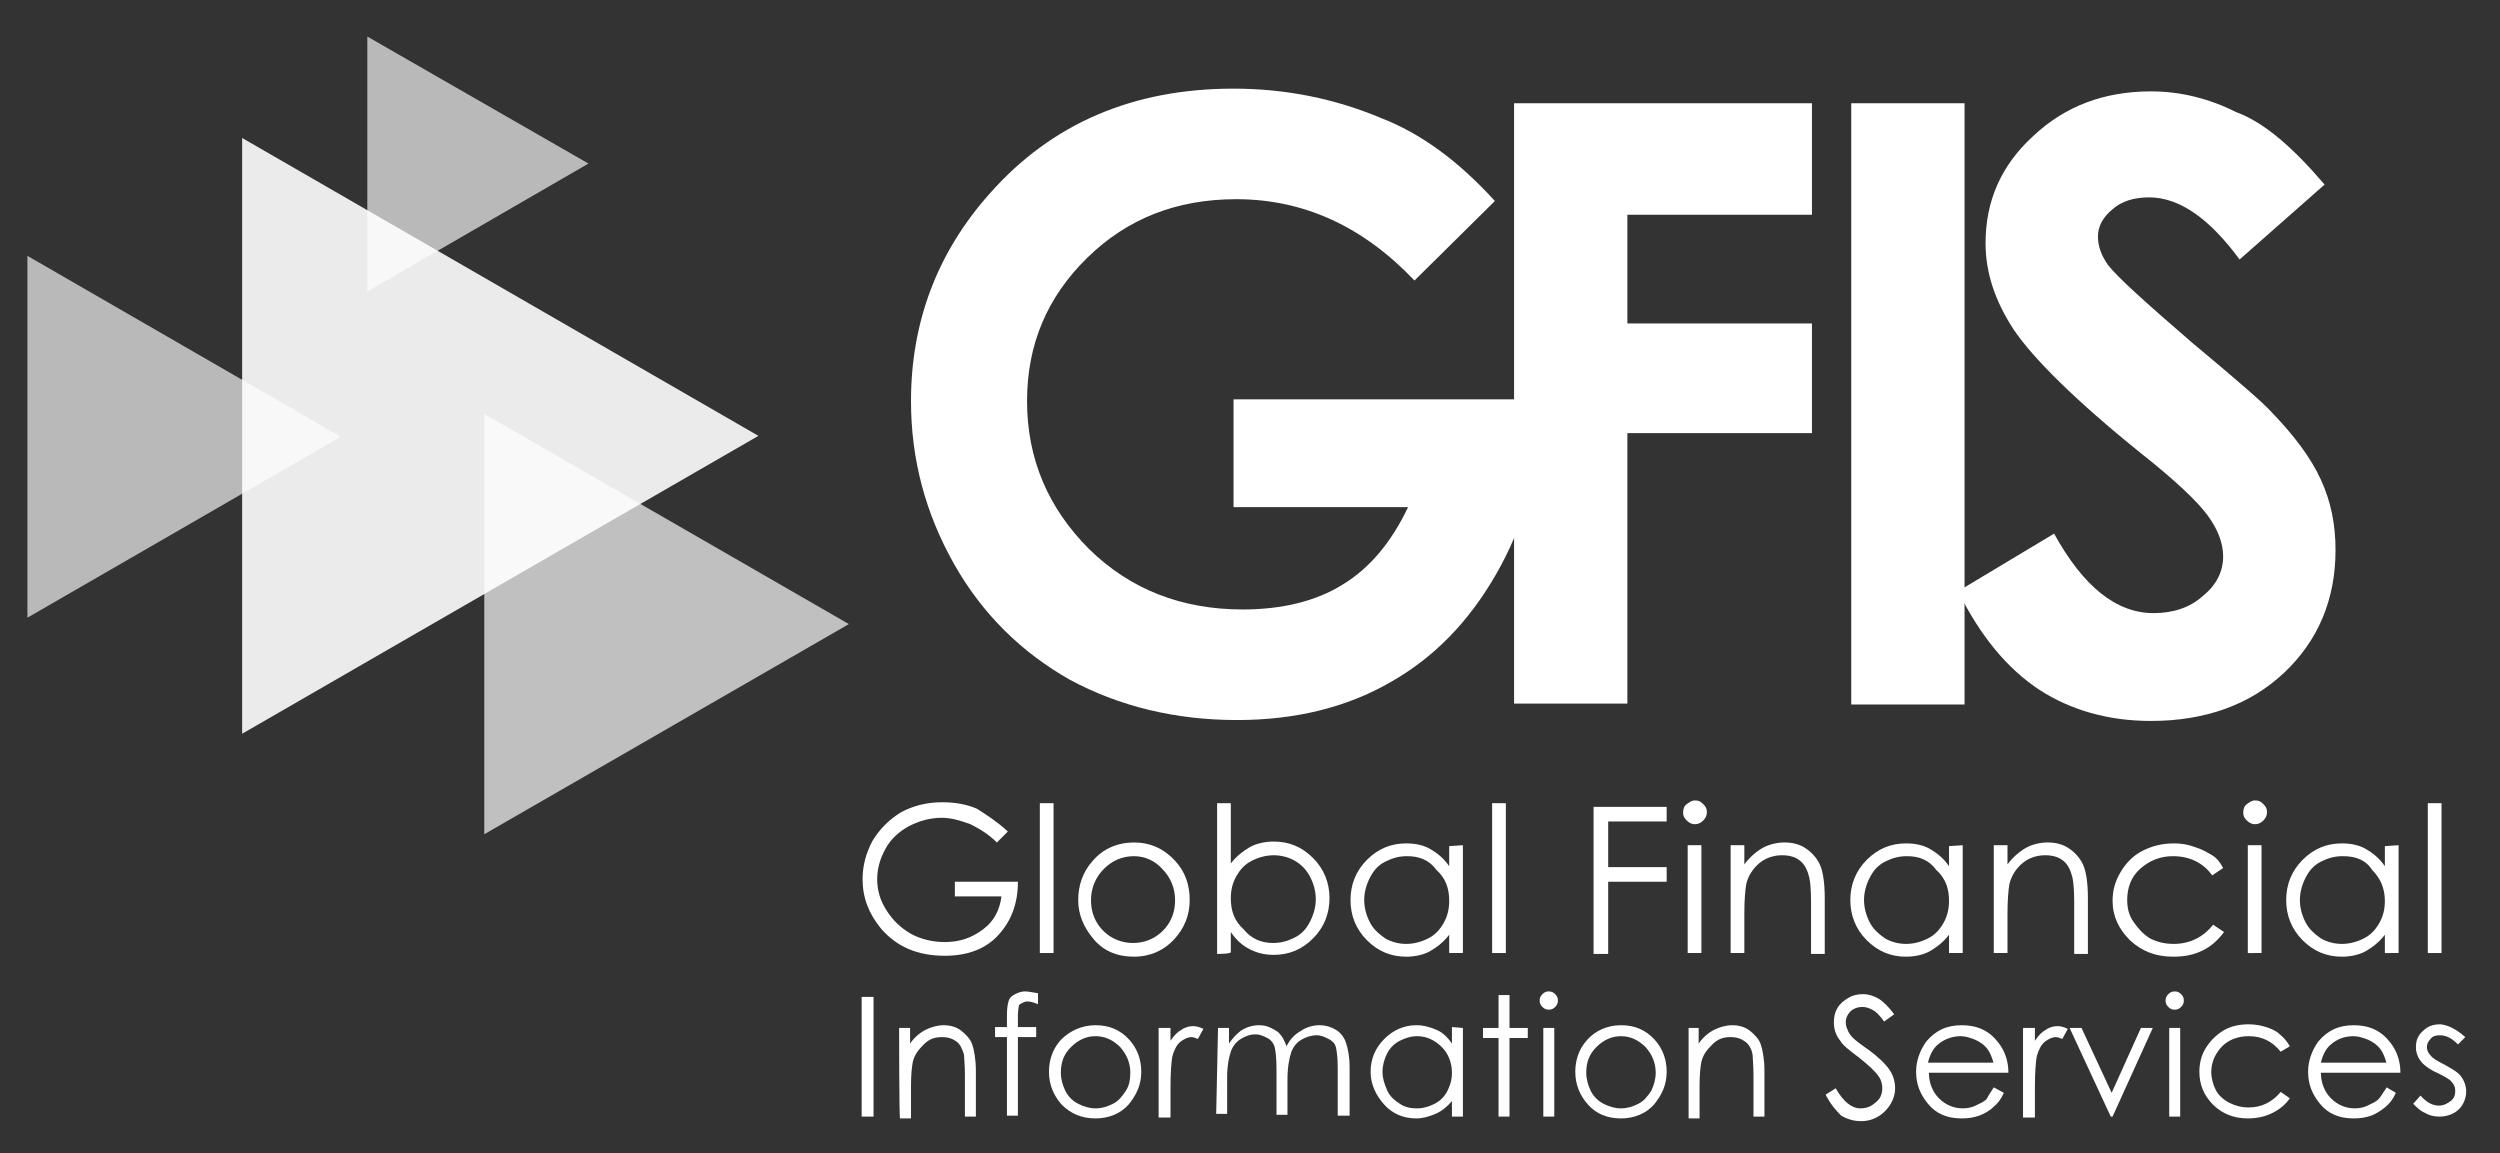 <?xml version="1.0" encoding="utf-8"?>
<!-- Generator: Adobe Illustrator 27.9.0, SVG Export Plug-In . SVG Version: 6.00 Build 0)  -->
<svg version="1.1" id="Layer_1" xmlns="http://www.w3.org/2000/svg" xmlns:xlink="http://www.w3.org/1999/xlink" x="0px" y="0px"
	 viewBox="0 0 273.6 126.2" style="enable-background:new 0 0 273.6 126.2;" xml:space="preserve">
<rect x="0" y="0" width="273.6" height="126.2" fill="#333333" stroke="none"/>
<style type="text/css">
	.st0{fill:#FFFFFF;}
	.st1{opacity:0.9;fill:#FFFFFF;enable-background:new    ;}
	.st2{opacity:0.66;fill:#FFFFFF;enable-background:new    ;}
	.st3{opacity:0.69;fill:#FFFFFF;enable-background:new    ;}
</style>
<g>
	<path class="st0" d="M163.6,22l-8.8,8.7c-5.6-5.9-12.1-8.9-19.5-8.9c-6.5,0-11.9,2.1-16.3,6.4c-4.4,4.3-6.6,9.5-6.6,15.7
		c0,6.3,2.3,11.7,6.8,16.2c4.5,4.4,10.1,6.6,16.8,6.6c4.3,0,8-0.9,10.9-2.7c3-1.8,5.4-4.7,7.2-8.5h-19.1V43.7h33.1l0.1,2.8
		c0,5.8-1.5,11.2-4.5,16.4s-6.8,9.1-11.6,11.8c-4.7,2.7-10.3,4.1-16.7,4.1c-6.8,0-12.9-1.5-18.3-4.4c-5.3-3-9.6-7.2-12.7-12.7
		c-3.1-5.5-4.7-11.4-4.7-17.8c0-8.7,2.9-16.3,8.6-22.7c6.8-7.7,15.7-11.5,26.7-11.5c5.7,0,11.1,1.1,16.1,3.2
		C155.5,14.6,159.6,17.6,163.6,22z"/>
	<path class="st0" d="M165.7,11.3h32.6v12.2h-20.2v11.9h20.2v12h-20.2v29.6h-12.4L165.7,11.3L165.7,11.3z"/>
	<path class="st0" d="M202.5,11.3H215v65.8h-12.4V11.3z"/>
	<path class="st0" d="M254.4,20.2l-9.3,8.2c-3.3-4.5-6.6-6.8-9.9-6.8c-1.6,0-3,0.4-4,1.3c-1.1,0.9-1.6,1.9-1.6,3
		c0,1.1,0.4,2.1,1.1,3.1c1,1.3,4.1,4.1,9.2,8.5c4.8,4,7.7,6.5,8.7,7.6c2.5,2.6,4.3,5,5.4,7.4s1.6,4.9,1.6,7.7
		c0,5.4-1.9,9.9-5.6,13.4s-8.6,5.3-14.6,5.3c-4.7,0-8.8-1.2-12.2-3.4c-3.5-2.3-6.5-5.9-8.9-10.8l10.5-6.3c3.2,5.8,6.8,8.7,10.9,8.7
		c2.1,0,4-0.6,5.4-1.9c1.5-1.2,2.2-2.7,2.2-4.3c0-1.5-0.6-3-1.7-4.5s-3.5-3.8-7.3-6.8c-7.2-5.8-11.8-10.4-13.9-13.5
		c-2.1-3.2-3.1-6.3-3.1-9.5c0-4.6,1.7-8.5,5.2-11.7c3.5-3.3,7.8-4.9,12.9-4.9c3.3,0,6.4,0.8,9.4,2.3C247.8,13.4,251,16.2,254.4,20.2
		z"/>
</g>
<polygon class="st1" points="83,47.7 26.5,15.1 26.5,80.3 "/>
<polygon class="st2" points="37.3,47.8 3,28 3,67.6 "/>
<polygon class="st3" points="92.9,68.3 53,45.3 53,91.3 "/>
<polygon class="st2" points="64.4,17.9 40.2,4 40.2,31.9 "/>
<g>
	<path class="st0" d="M110.3,91l-1.2,1.2c-0.9-0.9-1.9-1.5-2.9-2c-1.1-0.4-2.1-0.7-3.1-0.7c-1.3,0-2.4,0.3-3.6,0.9
		c-1.1,0.6-2,1.4-2.6,2.5c-0.6,1.1-0.9,2.2-0.9,3.3c0,1.2,0.3,2.3,1,3.4s1.5,1.9,2.7,2.6c1.1,0.6,2.4,0.9,3.7,0.9
		c1.7,0,3-0.5,4.2-1.4s1.8-2.1,2-3.6h-5.1v-1.6h6.9c0,2.5-0.8,4.4-2.2,5.9s-3.4,2.2-5.8,2.2c-3,0-5.3-1-7-3c-1.3-1.6-2-3.3-2-5.4
		c0-1.5,0.4-2.9,1.1-4.2c0.8-1.3,1.8-2.3,3.1-3.1c1.3-0.7,2.8-1.1,4.5-1.1c1.4,0,2.6,0.2,3.8,0.7C108,89.2,109.1,89.9,110.3,91z"/>
	<path class="st0" d="M113.8,87.9h1.5v16.4h-1.5V87.9z"/>
	<path class="st0" d="M124.1,92.2c1.8,0,3.3,0.7,4.5,2c1.1,1.2,1.6,2.6,1.6,4.3s-0.6,3.1-1.7,4.3s-2.6,1.9-4.4,1.9
		c-1.8,0-3.3-0.6-4.4-1.9s-1.7-2.7-1.7-4.3c0-1.6,0.5-3.1,1.6-4.3C120.7,92.9,122.3,92.2,124.1,92.2z M124.1,93.7
		c-1.3,0-2.4,0.5-3.3,1.4c-0.9,0.9-1.4,2.1-1.4,3.4c0,0.9,0.2,1.7,0.6,2.4c0.4,0.7,1,1.3,1.7,1.7s1.5,0.6,2.3,0.6
		c0.8,0,1.6-0.2,2.3-0.6s1.3-1,1.7-1.7c0.4-0.7,0.6-1.5,0.6-2.4c0-1.3-0.5-2.5-1.4-3.4C126.4,94.2,125.3,93.7,124.1,93.7z"/>
	<path class="st0" d="M133.2,104.4V87.9h1.5v6.6c0.6-0.8,1.4-1.4,2.1-1.8s1.7-0.6,2.6-0.6c1.7,0,3.1,0.6,4.3,1.8s1.8,2.7,1.8,4.4
		c0,1.7-0.6,3.2-1.8,4.4c-1.2,1.2-2.6,1.8-4.3,1.8c-1,0-1.8-0.2-2.6-0.6s-1.5-1-2.1-1.9v2.2C134.7,104.4,133.2,104.4,133.2,104.4z
		 M139.3,103.2c0.9,0,1.6-0.2,2.4-0.6s1.3-1,1.7-1.8c0.4-0.8,0.6-1.6,0.6-2.4s-0.2-1.6-0.6-2.4c-0.4-0.8-1-1.4-1.7-1.8
		s-1.5-0.6-2.3-0.6c-0.8,0-1.6,0.2-2.4,0.6c-0.8,0.4-1.3,1-1.7,1.7c-0.4,0.7-0.6,1.5-0.6,2.4c0,1.4,0.4,2.5,1.4,3.4
		C136.9,102.7,138,103.2,139.3,103.2z"/>
	<path class="st0" d="M160.1,92.5v11.8h-1.5v-2c-0.6,0.8-1.4,1.4-2.1,1.8s-1.7,0.6-2.6,0.6c-1.7,0-3.1-0.6-4.3-1.8
		c-1.2-1.2-1.8-2.7-1.8-4.4c0-1.7,0.6-3.2,1.8-4.4s2.6-1.8,4.3-1.8c1,0,1.9,0.2,2.6,0.6s1.5,1,2.1,1.9v-2.2L160.1,92.5L160.1,92.5z
		 M154,93.7c-0.9,0-1.6,0.2-2.4,0.6s-1.3,1-1.7,1.8c-0.4,0.8-0.6,1.6-0.6,2.4c0,0.8,0.2,1.6,0.6,2.4s1,1.3,1.7,1.8
		c0.7,0.4,1.5,0.6,2.3,0.6c0.8,0,1.6-0.2,2.4-0.6s1.3-1,1.7-1.7s0.6-1.5,0.6-2.4c0-1.4-0.4-2.5-1.4-3.4
		C156.4,94.1,155.3,93.7,154,93.7z"/>
	<path class="st0" d="M163.3,87.9h1.5v16.4h-1.5V87.9z"/>
	<path class="st0" d="M174.4,88.3h8v1.6H176v5h6.4v1.6H176v7.9h-1.6V88.3z"/>
	<path class="st0" d="M185.5,87.6c0.4,0,0.6,0.1,0.9,0.4s0.4,0.5,0.4,0.9c0,0.3-0.1,0.6-0.4,0.9c-0.2,0.2-0.5,0.4-0.9,0.4
		c-0.3,0-0.6-0.1-0.9-0.4s-0.4-0.5-0.4-0.9c0-0.3,0.1-0.7,0.4-0.9C184.9,87.8,185.1,87.6,185.5,87.6z M184.7,92.5h1.5v11.8h-1.5
		V92.5z"/>
	<path class="st0" d="M189.4,92.5h1.5v2.1c0.6-0.8,1.3-1.4,2-1.8c0.7-0.4,1.6-0.6,2.4-0.6c0.9,0,1.7,0.2,2.4,0.7s1.2,1.1,1.5,1.8
		s0.5,1.9,0.5,3.6v6.1h-1.5v-5.7c0-1.4-0.1-2.3-0.2-2.7c-0.2-0.8-0.5-1.4-1-1.8s-1.1-0.6-2-0.6c-0.9,0-1.8,0.3-2.5,0.9
		s-1.2,1.4-1.4,2.3c-0.1,0.6-0.2,1.7-0.2,3.2v4.3h-1.5V92.5z"/>
	<path class="st0" d="M214.8,92.5v11.8h-1.5v-2c-0.6,0.8-1.4,1.4-2.1,1.8s-1.7,0.6-2.6,0.6c-1.7,0-3.1-0.6-4.3-1.8
		c-1.2-1.2-1.8-2.7-1.8-4.4c0-1.7,0.6-3.2,1.8-4.4s2.6-1.8,4.3-1.8c1,0,1.9,0.2,2.6,0.6s1.5,1,2.1,1.9v-2.2L214.8,92.5L214.8,92.5z
		 M208.7,93.7c-0.9,0-1.6,0.2-2.4,0.6s-1.3,1-1.7,1.8c-0.4,0.8-0.6,1.6-0.6,2.4c0,0.8,0.2,1.6,0.6,2.4s1,1.3,1.7,1.8
		c0.7,0.4,1.5,0.6,2.3,0.6c0.8,0,1.6-0.2,2.4-0.6s1.3-1,1.7-1.7s0.6-1.5,0.6-2.4c0-1.4-0.4-2.5-1.4-3.4
		C211.1,94.1,210,93.7,208.7,93.7z"/>
	<path class="st0" d="M218.2,92.5h1.5v2.1c0.6-0.8,1.3-1.4,2-1.8c0.7-0.4,1.6-0.6,2.4-0.6c0.9,0,1.7,0.2,2.4,0.7s1.2,1.1,1.5,1.8
		s0.5,1.9,0.5,3.6v6.1h-1.5v-5.7c0-1.4-0.1-2.3-0.2-2.7c-0.2-0.8-0.5-1.4-1-1.8s-1.1-0.6-2-0.6c-0.9,0-1.8,0.3-2.5,0.9
		s-1.2,1.4-1.4,2.3c-0.1,0.6-0.2,1.7-0.2,3.2v4.3h-1.5V92.5z"/>
	<path class="st0" d="M243.3,95l-1.2,0.8c-1-1.4-2.5-2.1-4.3-2.1c-1.4,0-2.6,0.5-3.6,1.4s-1.4,2.1-1.4,3.4c0,0.9,0.2,1.7,0.7,2.4
		s1,1.3,1.8,1.8c0.8,0.4,1.6,0.6,2.6,0.6c1.7,0,3.2-0.7,4.3-2.1l1.2,0.8c-0.6,0.8-1.3,1.5-2.3,2s-2,0.7-3.3,0.7
		c-1.9,0-3.4-0.6-4.7-1.8c-1.2-1.2-1.9-2.6-1.9-4.3c0-1.2,0.3-2.2,0.9-3.2c0.6-1,1.4-1.8,2.4-2.3s2.1-0.8,3.4-0.8
		c0.8,0,1.5,0.1,2.3,0.4c0.7,0.2,1.4,0.6,1.9,0.9S243,94.4,243.3,95z"/>
	<path class="st0" d="M246.8,87.6c0.4,0,0.6,0.1,0.9,0.4s0.4,0.5,0.4,0.9c0,0.3-0.1,0.6-0.4,0.9c-0.2,0.2-0.5,0.4-0.9,0.4
		c-0.3,0-0.6-0.1-0.9-0.4s-0.4-0.5-0.4-0.9c0-0.3,0.1-0.7,0.4-0.9C246.2,87.8,246.4,87.6,246.8,87.6z M246,92.5h1.5v11.8H246V92.5z"
		/>
	<path class="st0" d="M262.5,92.5v11.8H261v-2c-0.6,0.8-1.4,1.4-2.1,1.8s-1.7,0.6-2.6,0.6c-1.7,0-3.1-0.6-4.3-1.8
		c-1.2-1.2-1.8-2.7-1.8-4.4c0-1.7,0.6-3.2,1.8-4.4s2.6-1.8,4.3-1.8c1,0,1.9,0.2,2.6,0.6s1.5,1,2.1,1.9v-2.2L262.5,92.5L262.5,92.5z
		 M256.4,93.7c-0.9,0-1.6,0.2-2.4,0.6s-1.3,1-1.7,1.8c-0.4,0.8-0.6,1.6-0.6,2.4c0,0.8,0.2,1.6,0.6,2.4s1,1.3,1.7,1.8
		c0.7,0.4,1.5,0.6,2.3,0.6c0.8,0,1.6-0.2,2.4-0.6s1.3-1,1.7-1.7s0.6-1.5,0.6-2.4c0-1.4-0.5-2.5-1.4-3.4
		C258.9,94.1,257.8,93.7,256.4,93.7z"/>
	<path class="st0" d="M265.7,87.9h1.5v16.4h-1.5V87.9z"/>
	<path class="st0" d="M94.3,109.1h1.3v13.1h-1.3V109.1z"/>
	<path class="st0" d="M98.4,112.5h1.2v1.7c0.5-0.7,1.1-1.2,1.7-1.5s1.3-0.5,2-0.5c0.7,0,1.4,0.2,1.9,0.6s1,0.9,1.2,1.5
		s0.4,1.6,0.4,2.9v5h-1.2v-4.6c0-1.1-0.1-1.9-0.1-2.2c-0.2-0.6-0.4-1.1-0.8-1.4s-0.9-0.5-1.6-0.5c-0.8,0-1.4,0.2-2,0.8
		s-1,1.1-1.2,1.9c-0.1,0.5-0.2,1.4-0.2,2.6v3.6h-1.2C98.4,122.2,98.4,112.5,98.4,112.5z"/>
	<path class="st0" d="M113.6,108.7v1.2c-0.5-0.2-0.8-0.3-1.2-0.3c-0.2,0-0.4,0.1-0.6,0.2s-0.3,0.2-0.3,0.3s-0.1,0.5-0.1,1v1.3h2v1.1
		h-2l0,8.6h-1.2v-8.6h-1.3v-1.1h1.3V111c0-0.7,0.1-1.2,0.2-1.5c0.1-0.3,0.3-0.5,0.7-0.7s0.7-0.3,1.1-0.3
		C112.5,108.5,113,108.6,113.6,108.7z"/>
	<path class="st0" d="M119.9,112.2c1.5,0,2.7,0.5,3.7,1.6c0.9,1,1.3,2.2,1.3,3.5c0,1.4-0.5,2.5-1.4,3.6c-0.9,1-2.2,1.5-3.6,1.5
		c-1.5,0-2.7-0.5-3.7-1.5c-0.9-1-1.4-2.2-1.4-3.6c0-1.3,0.4-2.5,1.3-3.5C117.1,112.8,118.4,112.2,119.9,112.2z M119.9,113.4
		c-1,0-1.9,0.4-2.7,1.2c-0.8,0.8-1.1,1.7-1.1,2.8c0,0.7,0.2,1.4,0.5,2c0.3,0.6,0.8,1.1,1.4,1.4c0.6,0.3,1.2,0.5,1.9,0.5
		s1.3-0.2,1.9-0.5s1-0.8,1.4-1.4s0.5-1.3,0.5-2c0-1.1-0.4-2-1.1-2.8C121.8,113.8,120.9,113.4,119.9,113.4z"/>
	<path class="st0" d="M126.8,112.5h1.3v1.4c0.4-0.6,0.8-1,1.2-1.2c0.4-0.3,0.9-0.4,1.3-0.4c0.3,0,0.7,0.1,1.1,0.3l-0.6,1.1
		c-0.3-0.1-0.5-0.2-0.7-0.2c-0.4,0-0.8,0.2-1.2,0.5c-0.4,0.3-0.7,0.9-0.9,1.6c-0.1,0.6-0.2,1.7-0.2,3.4v3.3h-1.3L126.8,112.5
		L126.8,112.5z"/>
	<path class="st0" d="M133.3,112.5h1.2v1.7c0.4-0.6,0.9-1.1,1.3-1.4c0.6-0.4,1.3-0.6,2-0.6c0.5,0,0.9,0.1,1.3,0.3s0.8,0.4,1,0.7
		c0.3,0.3,0.5,0.8,0.7,1.3c0.4-0.8,0.9-1.3,1.6-1.7c0.6-0.4,1.3-0.6,2-0.6c0.7,0,1.3,0.2,1.8,0.5c0.5,0.3,0.9,0.8,1.1,1.4
		s0.4,1.5,0.4,2.7v5.3h-1.3v-5.3c0-1-0.1-1.8-0.2-2.2s-0.4-0.7-0.8-0.9c-0.4-0.2-0.8-0.4-1.3-0.4c-0.6,0-1.2,0.2-1.7,0.5
		s-0.9,0.8-1.1,1.4c-0.2,0.6-0.4,1.6-0.4,3v3.8h-1.2v-5c0-1.2-0.1-2-0.2-2.4s-0.4-0.8-0.8-1s-0.8-0.4-1.3-0.4
		c-0.6,0-1.1,0.2-1.6,0.5s-0.9,0.8-1.1,1.4c-0.2,0.6-0.4,1.5-0.4,2.7v4.1h-1.2L133.3,112.5L133.3,112.5z"/>
	<path class="st0" d="M160.1,112.5v9.7h-1.2v-1.7c-0.5,0.6-1.1,1.1-1.8,1.4s-1.4,0.5-2.1,0.5c-1.4,0-2.6-0.5-3.5-1.5
		s-1.5-2.2-1.5-3.6c0-1.4,0.5-2.6,1.5-3.6c1-1,2.2-1.5,3.5-1.5c0.8,0,1.5,0.2,2.2,0.5s1.2,0.8,1.7,1.5v-1.8L160.1,112.5L160.1,112.5
		z M155.1,113.4c-0.7,0-1.3,0.2-1.9,0.5c-0.6,0.3-1.1,0.8-1.4,1.4s-0.5,1.3-0.5,2c0,0.7,0.2,1.3,0.5,2s0.8,1.1,1.4,1.5
		s1.2,0.5,1.9,0.5c0.7,0,1.3-0.2,1.9-0.5s1.1-0.8,1.4-1.4c0.3-0.6,0.5-1.2,0.5-2c0-1.1-0.4-2.1-1.1-2.8S156.2,113.4,155.1,113.4z"/>
	<path class="st0" d="M164,108.9h1.2v3.6h2v1.1h-2v8.6H164v-8.6h-1.7v-1.1h1.7V108.9z"/>
	<path class="st0" d="M169.5,108.5c0.3,0,0.5,0.1,0.7,0.3c0.2,0.2,0.3,0.4,0.3,0.7c0,0.3-0.1,0.5-0.3,0.7c-0.2,0.2-0.4,0.3-0.7,0.3
		c-0.3,0-0.5-0.1-0.7-0.3s-0.3-0.4-0.3-0.7c0-0.3,0.1-0.5,0.3-0.7S169.2,108.5,169.5,108.5z M168.9,112.5h1.2v9.7h-1.2V112.5z"/>
	<path class="st0" d="M177.4,112.2c1.5,0,2.7,0.5,3.7,1.6c0.9,1,1.3,2.2,1.3,3.5c0,1.4-0.5,2.5-1.4,3.6c-0.9,1-2.2,1.5-3.6,1.5
		c-1.5,0-2.7-0.5-3.6-1.5c-0.9-1-1.4-2.2-1.4-3.6c0-1.3,0.4-2.5,1.3-3.5C174.6,112.8,175.9,112.2,177.4,112.2z M177.4,113.4
		c-1,0-1.9,0.4-2.7,1.2c-0.8,0.8-1.1,1.7-1.1,2.8c0,0.7,0.2,1.4,0.5,2c0.3,0.6,0.8,1.1,1.4,1.4s1.2,0.5,1.9,0.5s1.3-0.2,1.9-0.5
		s1-0.8,1.4-1.4c0.3-0.6,0.5-1.3,0.5-2c0-1.1-0.4-2-1.1-2.8C179.3,113.8,178.4,113.4,177.4,113.4z"/>
	<path class="st0" d="M184.7,112.5h1.2v1.7c0.5-0.7,1.1-1.2,1.7-1.5s1.3-0.5,2-0.5c0.7,0,1.4,0.2,1.9,0.6s1,0.9,1.2,1.5
		s0.4,1.6,0.4,2.9v5h-1.2v-4.6c0-1.1-0.1-1.9-0.1-2.2c-0.1-0.6-0.4-1.1-0.8-1.4s-0.9-0.5-1.6-0.5c-0.8,0-1.4,0.2-2,0.8
		s-1,1.1-1.2,1.9c-0.1,0.5-0.2,1.4-0.2,2.6v3.6h-1.2V112.5z"/>
	<path class="st0" d="M199.8,119.8l1.1-0.7c0.8,1.4,1.7,2.2,2.7,2.2c0.4,0,0.9-0.1,1.2-0.3s0.7-0.5,0.9-0.8c0.2-0.3,0.3-0.7,0.3-1.1
		c0-0.4-0.1-0.9-0.4-1.3c-0.4-0.6-1.2-1.3-2.2-2.1c-1.1-0.8-1.8-1.4-2-1.8c-0.5-0.6-0.7-1.3-0.7-2c0-0.6,0.1-1.1,0.4-1.6
		s0.7-0.8,1.2-1.1s1-0.4,1.6-0.4c0.6,0,1.2,0.2,1.7,0.5c0.5,0.3,1.1,0.9,1.7,1.7l-1.1,0.8c-0.5-0.7-0.9-1.1-1.3-1.3
		c-0.4-0.2-0.7-0.3-1.1-0.3c-0.5,0-1,0.2-1.3,0.5s-0.5,0.7-0.5,1.2c0,0.3,0.1,0.6,0.2,0.8c0.1,0.3,0.3,0.6,0.6,0.9
		c0.2,0.2,0.7,0.6,1.7,1.3c1.1,0.8,1.9,1.6,2.3,2.2s0.6,1.3,0.6,2c0,0.9-0.4,1.8-1.1,2.5c-0.7,0.7-1.6,1.1-2.6,1.1
		c-0.8,0-1.5-0.2-2.2-0.6C200.9,121.5,200.3,120.8,199.8,119.8z"/>
	<path class="st0" d="M218.2,119l1.1,0.6c-0.3,0.7-0.7,1.2-1.2,1.6c-0.4,0.4-1,0.7-1.5,0.9c-0.6,0.2-1.2,0.3-1.9,0.3
		c-1.6,0-2.8-0.5-3.7-1.6s-1.3-2.2-1.3-3.5c0-1.2,0.4-2.3,1.1-3.3c1-1.2,2.2-1.8,3.9-1.8c1.7,0,3,0.6,4,1.9c0.7,0.9,1.1,2,1.1,3.3
		h-8.7c0,1.1,0.4,2.1,1.1,2.8s1.6,1.1,2.6,1.1c0.5,0,1-0.1,1.4-0.3s0.9-0.4,1.2-0.7C217.5,120.1,217.8,119.6,218.2,119z
		 M218.2,116.4c-0.2-0.7-0.4-1.2-0.7-1.6c-0.3-0.4-0.7-0.7-1.3-1c-0.5-0.2-1.1-0.4-1.6-0.4c-0.9,0-1.8,0.3-2.5,0.9
		c-0.5,0.4-0.9,1.1-1.1,2H218.2z"/>
	<path class="st0" d="M221.4,112.5h1.3v1.4c0.4-0.6,0.8-1,1.2-1.2c0.4-0.3,0.9-0.4,1.3-0.4c0.3,0,0.7,0.1,1.1,0.3l-0.6,1.1
		c-0.3-0.1-0.5-0.2-0.7-0.2c-0.4,0-0.8,0.2-1.2,0.5c-0.4,0.3-0.7,0.9-0.9,1.6c-0.1,0.6-0.2,1.7-0.2,3.4v3.3h-1.3L221.4,112.5
		L221.4,112.5z"/>
	<path class="st0" d="M226.5,112.5h1.3l3.3,7.1l3.2-7.1h1.3l-4.4,9.7H231L226.5,112.5z"/>
	<path class="st0" d="M238,108.5c0.3,0,0.5,0.1,0.7,0.3c0.2,0.2,0.3,0.4,0.3,0.7c0,0.3-0.1,0.5-0.3,0.7c-0.2,0.2-0.4,0.3-0.7,0.3
		c-0.3,0-0.5-0.1-0.7-0.3s-0.3-0.4-0.3-0.7c0-0.3,0.1-0.5,0.3-0.7S237.7,108.5,238,108.5z M237.4,112.5h1.2v9.7h-1.2V112.5z"/>
	<path class="st0" d="M250.6,114.5l-1,0.6c-0.9-1.1-2-1.7-3.5-1.7c-1.2,0-2.2,0.4-2.9,1.1s-1.2,1.7-1.2,2.8c0,0.7,0.2,1.4,0.5,2
		s0.9,1.1,1.5,1.4s1.3,0.5,2.1,0.5c1.4,0,2.6-0.6,3.5-1.7l1,0.7c-0.5,0.7-1.1,1.2-1.9,1.6s-1.7,0.6-2.7,0.6c-1.5,0-2.8-0.5-3.8-1.5
		c-1-1-1.5-2.2-1.5-3.6c0-0.9,0.2-1.8,0.7-2.6c0.5-0.8,1.1-1.4,1.9-1.9s1.8-0.7,2.8-0.7c0.6,0,1.3,0.1,1.9,0.3
		c0.6,0.2,1.1,0.4,1.5,0.8C250,113.6,250.3,114,250.6,114.5z"/>
	<path class="st0" d="M261.2,119l1,0.6c-0.3,0.7-0.7,1.2-1.2,1.6c-0.5,0.4-1,0.7-1.5,0.9c-0.6,0.2-1.2,0.3-1.9,0.3
		c-1.6,0-2.8-0.5-3.7-1.6s-1.3-2.2-1.3-3.5c0-1.2,0.4-2.3,1.1-3.3c1-1.2,2.2-1.8,3.9-1.8c1.7,0,3,0.6,4,1.9c0.7,0.9,1.1,2,1.1,3.3
		h-8.7c0,1.1,0.4,2.1,1.1,2.8s1.6,1.1,2.6,1.1c0.5,0,1-0.1,1.4-0.3s0.9-0.4,1.2-0.7C260.5,120.1,260.8,119.6,261.2,119z
		 M261.2,116.4c-0.2-0.7-0.4-1.2-0.7-1.6s-0.7-0.7-1.3-1c-0.5-0.2-1.1-0.4-1.6-0.4c-1,0-1.8,0.3-2.5,0.9c-0.5,0.4-0.9,1.1-1.1,2
		H261.2z"/>
	<path class="st0" d="M269.8,113.5l-0.8,0.8c-0.7-0.7-1.3-1-2-1c-0.4,0-0.8,0.1-1,0.4c-0.3,0.3-0.4,0.6-0.4,0.9
		c0,0.3,0.1,0.6,0.4,0.9c0.2,0.3,0.7,0.6,1.5,1c0.9,0.5,1.6,0.9,1.9,1.4c0.3,0.4,0.5,1,0.5,1.5c0,0.8-0.3,1.5-0.8,2
		s-1.3,0.8-2.1,0.8c-0.6,0-1.1-0.1-1.6-0.4c-0.5-0.2-0.9-0.6-1.3-1l0.8-0.9c0.6,0.7,1.3,1.1,2,1.1c0.5,0,0.9-0.2,1.3-0.5
		s0.5-0.7,0.5-1.1c0-0.4-0.1-0.7-0.4-1c-0.2-0.3-0.8-0.6-1.6-1c-0.9-0.4-1.5-0.9-1.8-1.3c-0.3-0.4-0.5-0.9-0.5-1.5
		c0-0.7,0.2-1.3,0.8-1.8c0.5-0.5,1.1-0.7,1.9-0.7C268,112.2,268.9,112.7,269.8,113.5z"/>
</g>
</svg>
